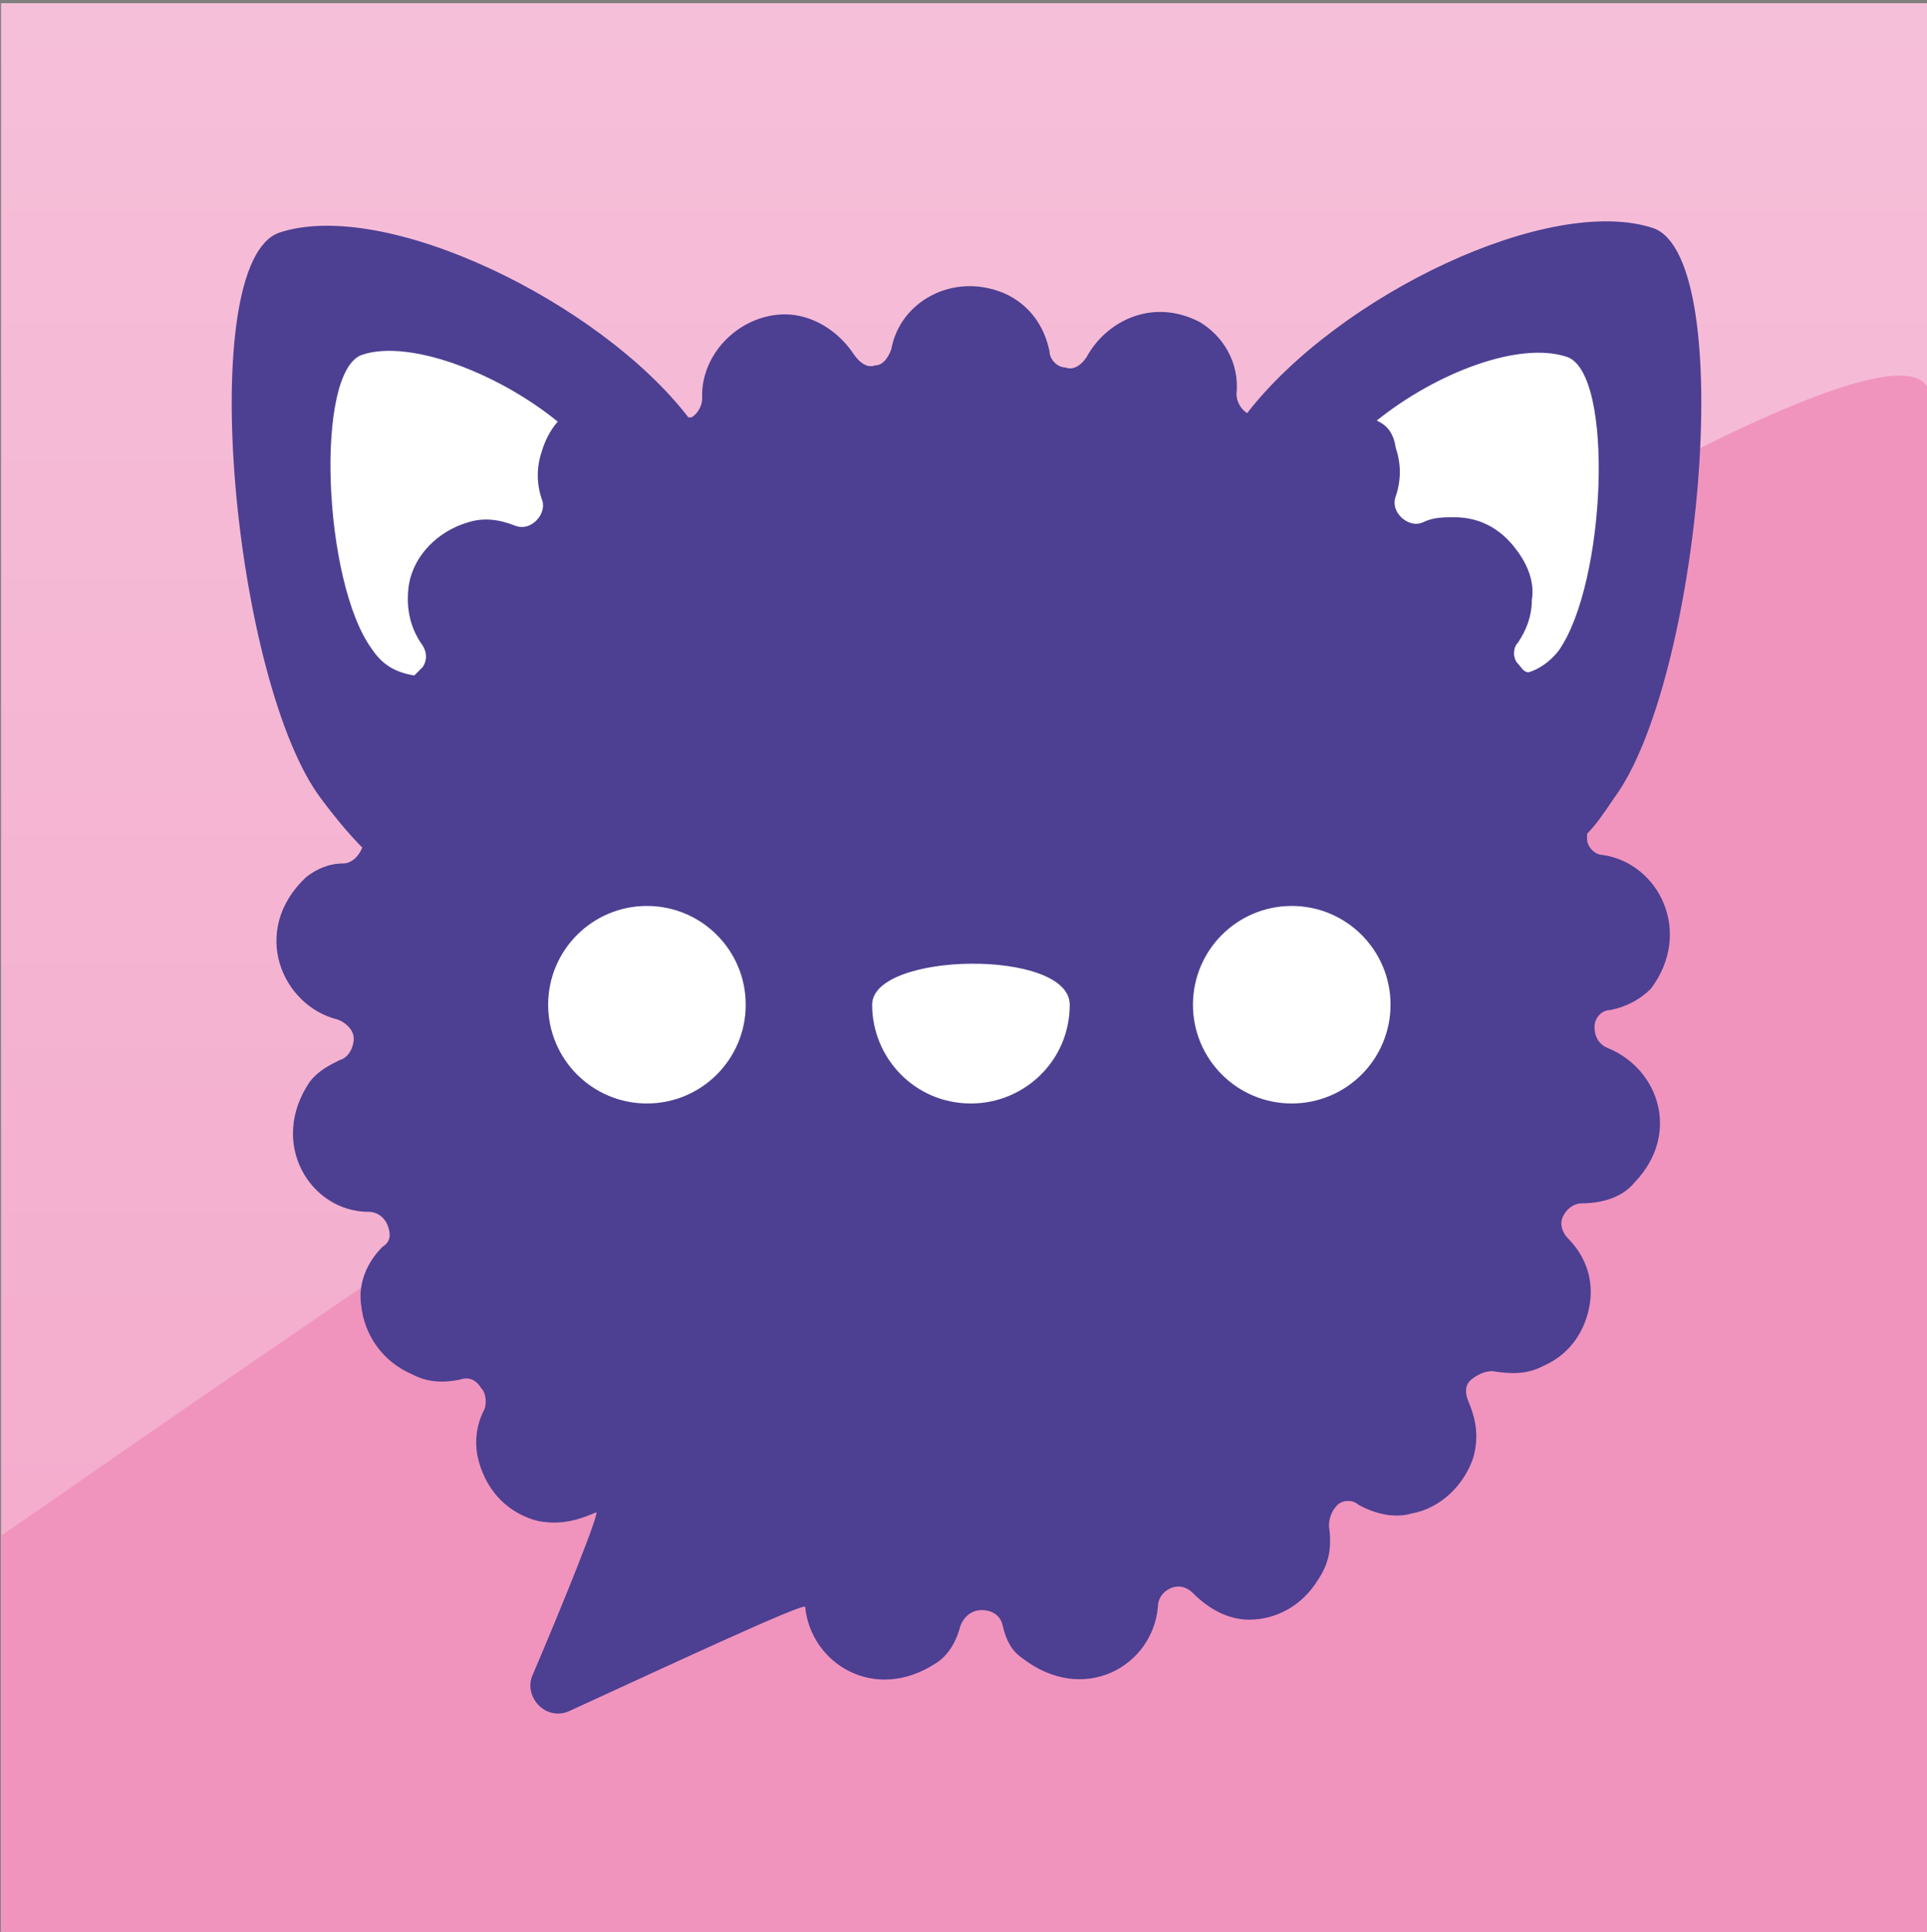<?xml version="1.0" encoding="utf-8"?>
<!-- Generator: Adobe Illustrator 22.0.0, SVG Export Plug-In . SVG Version: 6.00 Build 0)  -->
<svg version="1.1" xmlns="http://www.w3.org/2000/svg" xmlns:xlink="http://www.w3.org/1999/xlink" x="0px" y="0px"
	 viewBox="0 0 181.4 181.9" style="enable-background:new 0 0 181.4 181.9;" xml:space="preserve">
<rect x="0" y="0" width="181.4" height="181.9" fill="#808080" stroke="none"/>
<style type="text/css">
	.st0{fill:url(#SVGID_1_);}
	.st1{fill:#F094BE;}
	.st2{fill:#4D3F92;}
	.st3{fill:#FFFFFF;}
</style>
<g id="Capa_1">
	<linearGradient id="SVGID_1_" gradientUnits="userSpaceOnUse" x1="90.891" y1="0.28" x2="90.891" y2="181.876">
		<stop  offset="0" style="stop-color:#F6BFD9"/>
		<stop  offset="0.995" style="stop-color:#F3A8CA"/>
	</linearGradient>
	<rect x="0.1" y="0.3" class="st0" width="181.6" height="181.6"/>
	<path class="st1" d="M181.7,37.6v144.3H0.1v-37.3c0,0,2-1.4,5.5-3.8C36,119.6,181.7,19.2,181.7,37.6z"/>
</g>
<g id="Capa_2">
	<g>
		<path class="st2" d="M151.6,95.1c1.5-0.3,2.8-1,3.8-2c4-5.3,0.8-11.8-4.5-12.6c-0.8,0-1.5-0.8-1.5-1.5c0-0.3,0-0.5,0-0.5
			c0.8-0.8,1.5-1.8,2.5-3.3c8.1-10.8,11.8-50.6,3.8-53.7c-9.8-3.3-29.7,6.3-38.3,17.4c-0.5-0.3-1-1-1-1.8c0.3-3-1.3-5.5-3.5-6.8
			c-4.5-2.3-8.8,0-10.6,3.3c-0.5,0.8-1.3,1.3-2,1c-0.8,0-1.5-0.8-1.5-1.5c-0.5-2.5-2-4.5-4.3-5.5c-4.8-2-9.8,0.8-10.6,5.3
			c-0.3,0.8-0.8,1.5-1.5,1.5c-0.8,0.3-1.5-0.3-2-1c-1.5-2.3-4-3.8-6.5-3.8c-4,0-7.6,3.3-7.8,7.3v0.3v0.3c0,0.8-0.5,1.5-1,1.8h-0.3
			c-8.3-10.8-28.5-20.7-38.5-17.4c-8.1,2.8-4.3,42.6,4,53.4c1.5,2,2.8,3.5,3.8,4.5c-0.3,0.8-1,1.5-1.8,1.5c-1.3,0-2.5,0.5-3.5,1.3
			c-5.3,5-2.3,12.1,3,13.4c0.8,0.3,1.5,1,1.5,1.8c0,0.8-0.5,1.8-1.3,2c-1,0.5-2,1-2.8,2c-4,5.8,0,12.3,5.5,12.3
			c0.8,0,1.5,0.5,1.8,1.3c0.3,0.8,0.3,1.5-0.5,2c-1.5,1.5-2.3,3.5-2,5.5c0.3,2.8,2,5.3,4.8,6.5c1.5,0.8,3,0.8,4.5,0.5
			c0.8-0.3,1.5,0,2,0.8c0.5,0.5,0.5,1.5,0.3,2c-0.8,1.5-1,3.3-0.5,5c0.8,2.8,2.8,4.8,5.5,5.5c2.5,0.5,4.3-0.3,5.5-0.8
			c0.5-0.3-3.3,9.1-6,15.4c-0.8,2,1.3,4.3,3.5,3.3c8.3-3.8,22.2-10.3,22.2-9.8c0.5,5.3,6.5,9.1,12.3,5.3c1.3-0.8,2-2.3,2.3-3.5
			c0.3-0.8,1-1.5,2-1.5c1,0,1.8,0.5,2,1.5c0.3,1.3,0.8,2.3,1.8,3c5.8,4.5,12.3,0.8,12.8-4.8c0-0.8,0.5-1.5,1.3-1.8
			c0.8-0.3,1.5,0,2,0.5c1.5,1.5,3.3,2.5,5.3,2.5l0,0c2.5,0,5-1.3,6.5-3.8c1-1.5,1.3-3,1-5c0-0.8,0.3-1.5,0.8-2c0.5-0.5,1.5-0.5,2,0
			c1.5,0.8,3.3,1.3,5,0.8c2.8-0.5,5-2.8,5.8-5.3c0.5-1.8,0.3-3.5-0.5-5.3c-0.3-0.8-0.3-1.5,0.3-2s1.3-0.8,2-0.8
			c1.8,0.3,3.3,0.3,4.8-0.5c2.3-1,3.8-3,4.3-5.5c0.5-2.5-0.3-4.8-2-6.5c-0.5-0.5-0.8-1.3-0.5-2s1-1.3,1.8-1.3c1.8,0,3.8-0.5,5-2
			c4.3-4.5,2.3-10.6-2.5-12.6c-0.8-0.3-1.3-1-1.3-2C150.1,95.8,150.8,95.1,151.6,95.1z"/>
		<path class="st3" d="M131.4,42.2c0.5,1.5,0.5,3,0,4.5c-0.3,0.8,0,1.5,0.5,2s1.3,0.8,2,0.5c1-0.5,2-0.5,3-0.5c2.3,0,4.3,1,5.8,3
			c1,1.3,1.8,3,1.5,4.8c0,1.5-0.5,2.8-1.3,4c-0.5,0.5-0.5,1.5,0,2c0.3,0.3,0.5,0.8,1,0.8c1-0.3,2-1,2.8-2c4.5-6.3,5.3-26.2,0.8-27.7
			c-4.5-1.5-12.3,1.5-17.9,6C130.7,40.1,131.2,40.9,131.4,42.2z"/>
		<path class="st3" d="M39,63.6c0.3-0.3,0.5-0.5,0.8-0.8c0.5-0.8,0.3-1.5,0-2C38.5,59,38.2,57,38.5,55c0.5-2.8,2.8-5,5.5-5.8
			c1.5-0.5,3-0.3,4.5,0.3c0.8,0.3,1.5,0,2-0.5c0.5-0.5,0.8-1.3,0.5-2c-0.5-1.5-0.5-3,0-4.5c0.3-1,0.8-2,1.5-2.8
			c-5.5-4.5-13.9-7.8-18.4-6.3S30.4,54.8,35,61.1C36,62.6,37.2,63.3,39,63.6z"/>
		<g>
			<circle class="st3" cx="60.9" cy="94.6" r="9.3"/>
			<path class="st3" d="M100.7,94.6c0,5.3-4.3,9.3-9.3,9.3c-5.3,0-9.3-4.3-9.3-9.3S100.7,89.3,100.7,94.6z"/>
			<circle class="st3" cx="121.6" cy="94.6" r="9.3"/>
		</g>
	</g>
</g>
</svg>
